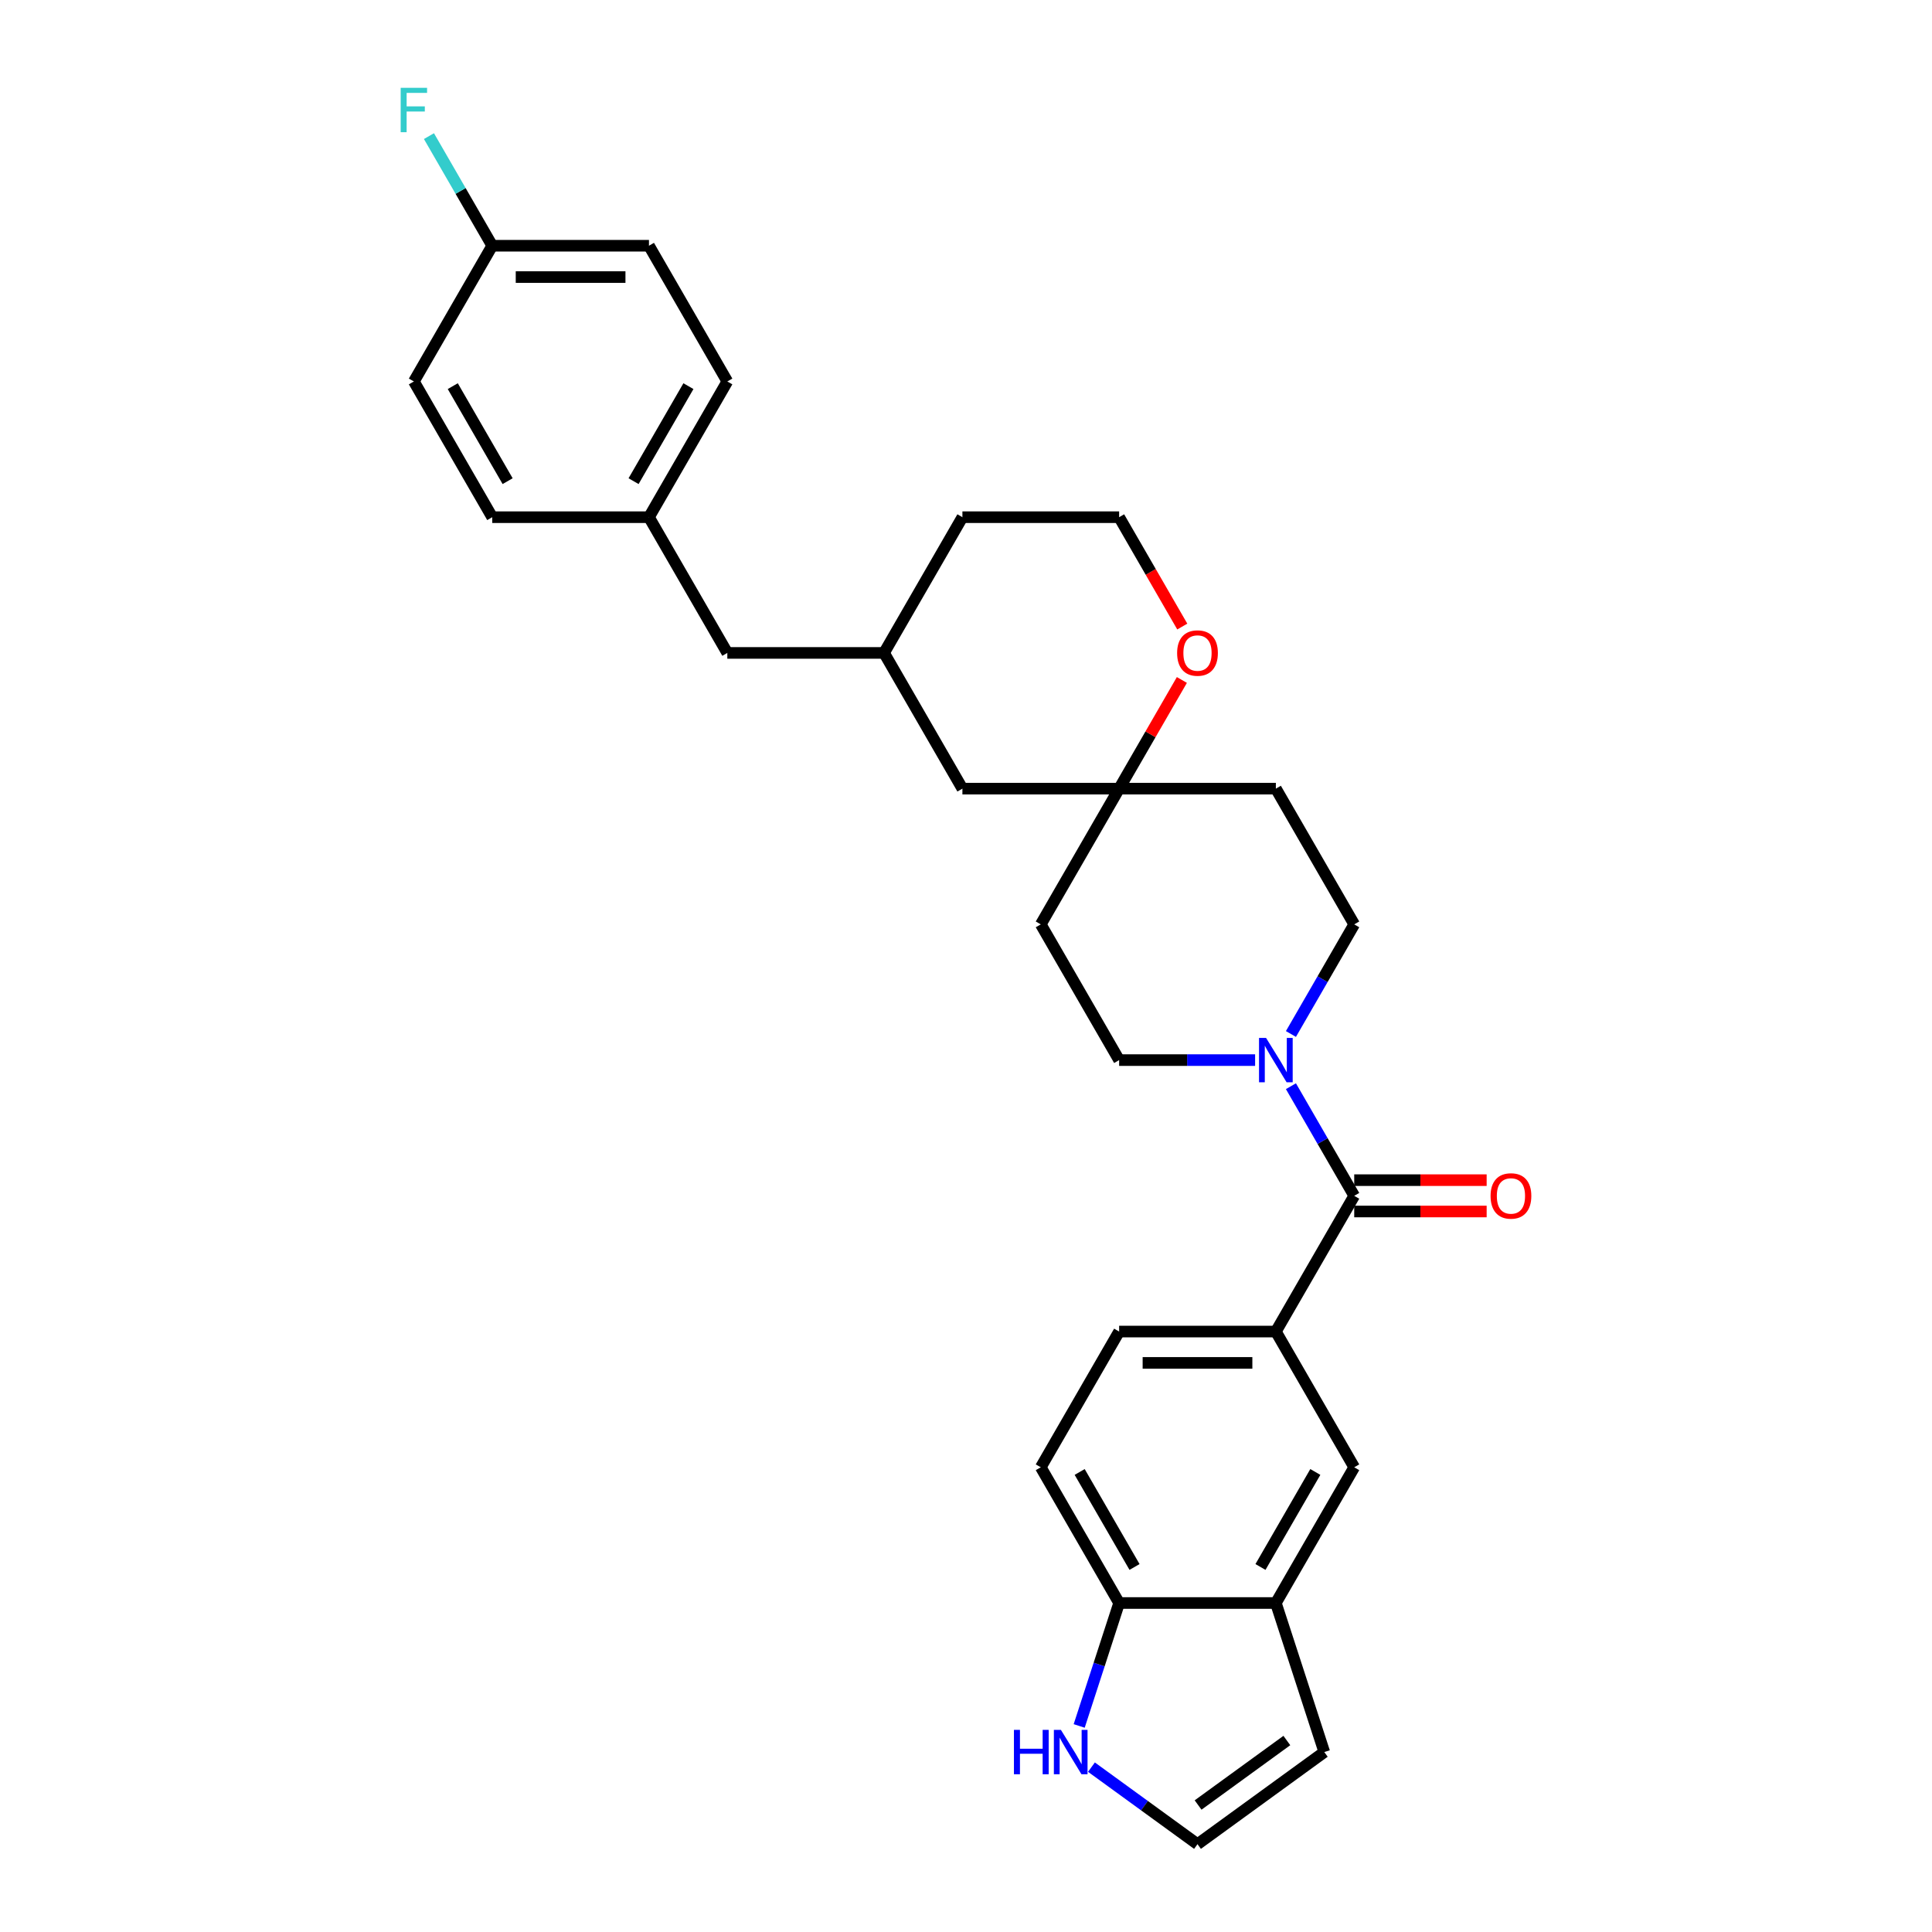 <?xml version='1.0' encoding='iso-8859-1'?>
<svg version='1.1' baseProfile='full'
              xmlns='http://www.w3.org/2000/svg'
                      xmlns:rdkit='http://www.rdkit.org/xml'
                      xmlns:xlink='http://www.w3.org/1999/xlink'
                  xml:space='preserve'
width='1000px' height='1000px' viewBox='0 0 1000 1000'>
<!-- END OF HEADER -->
<rect style='opacity:1.0;fill:#FFFFFF;stroke:none' width='1000' height='1000' x='0' y='0'> </rect>
<path class='bond-0' d='M 700.943,618.958 L 684.564,590.589' style='fill:none;fill-rule:evenodd;stroke:#000000;stroke-width:6px;stroke-linecap:butt;stroke-linejoin:miter;stroke-opacity:1' />
<path class='bond-0' d='M 684.564,590.589 L 668.185,562.221' style='fill:none;fill-rule:evenodd;stroke:#0000FF;stroke-width:6px;stroke-linecap:butt;stroke-linejoin:miter;stroke-opacity:1' />
<path class='bond-1' d='M 700.943,618.958 L 660.383,689.21' style='fill:none;fill-rule:evenodd;stroke:#000000;stroke-width:6px;stroke-linecap:butt;stroke-linejoin:miter;stroke-opacity:1' />
<path class='bond-11' d='M 700.943,627.07 L 735.216,627.07' style='fill:none;fill-rule:evenodd;stroke:#000000;stroke-width:6px;stroke-linecap:butt;stroke-linejoin:miter;stroke-opacity:1' />
<path class='bond-11' d='M 735.216,627.07 L 769.489,627.07' style='fill:none;fill-rule:evenodd;stroke:#FF0000;stroke-width:6px;stroke-linecap:butt;stroke-linejoin:miter;stroke-opacity:1' />
<path class='bond-11' d='M 700.943,610.846 L 735.216,610.846' style='fill:none;fill-rule:evenodd;stroke:#000000;stroke-width:6px;stroke-linecap:butt;stroke-linejoin:miter;stroke-opacity:1' />
<path class='bond-11' d='M 735.216,610.846 L 769.489,610.846' style='fill:none;fill-rule:evenodd;stroke:#FF0000;stroke-width:6px;stroke-linecap:butt;stroke-linejoin:miter;stroke-opacity:1' />
<path class='bond-8' d='M 668.185,535.191 L 684.564,506.823' style='fill:none;fill-rule:evenodd;stroke:#0000FF;stroke-width:6px;stroke-linecap:butt;stroke-linejoin:miter;stroke-opacity:1' />
<path class='bond-8' d='M 684.564,506.823 L 700.943,478.454' style='fill:none;fill-rule:evenodd;stroke:#000000;stroke-width:6px;stroke-linecap:butt;stroke-linejoin:miter;stroke-opacity:1' />
<path class='bond-9' d='M 649.642,548.706 L 614.452,548.706' style='fill:none;fill-rule:evenodd;stroke:#0000FF;stroke-width:6px;stroke-linecap:butt;stroke-linejoin:miter;stroke-opacity:1' />
<path class='bond-9' d='M 614.452,548.706 L 579.263,548.706' style='fill:none;fill-rule:evenodd;stroke:#000000;stroke-width:6px;stroke-linecap:butt;stroke-linejoin:miter;stroke-opacity:1' />
<path class='bond-3' d='M 660.383,689.21 L 700.943,759.462' style='fill:none;fill-rule:evenodd;stroke:#000000;stroke-width:6px;stroke-linecap:butt;stroke-linejoin:miter;stroke-opacity:1' />
<path class='bond-13' d='M 660.383,689.21 L 579.263,689.21' style='fill:none;fill-rule:evenodd;stroke:#000000;stroke-width:6px;stroke-linecap:butt;stroke-linejoin:miter;stroke-opacity:1' />
<path class='bond-13' d='M 648.215,705.434 L 591.431,705.434' style='fill:none;fill-rule:evenodd;stroke:#000000;stroke-width:6px;stroke-linecap:butt;stroke-linejoin:miter;stroke-opacity:1' />
<path class='bond-2' d='M 660.383,829.714 L 700.943,759.462' style='fill:none;fill-rule:evenodd;stroke:#000000;stroke-width:6px;stroke-linecap:butt;stroke-linejoin:miter;stroke-opacity:1' />
<path class='bond-2' d='M 652.416,811.065 L 680.808,761.888' style='fill:none;fill-rule:evenodd;stroke:#000000;stroke-width:6px;stroke-linecap:butt;stroke-linejoin:miter;stroke-opacity:1' />
<path class='bond-12' d='M 660.383,829.714 L 685.45,906.864' style='fill:none;fill-rule:evenodd;stroke:#000000;stroke-width:6px;stroke-linecap:butt;stroke-linejoin:miter;stroke-opacity:1' />
<path class='bond-30' d='M 660.383,829.714 L 579.263,829.714' style='fill:none;fill-rule:evenodd;stroke:#000000;stroke-width:6px;stroke-linecap:butt;stroke-linejoin:miter;stroke-opacity:1' />
<path class='bond-4' d='M 579.263,408.202 L 538.702,478.454' style='fill:none;fill-rule:evenodd;stroke:#000000;stroke-width:6px;stroke-linecap:butt;stroke-linejoin:miter;stroke-opacity:1' />
<path class='bond-10' d='M 579.263,408.202 L 595.501,380.076' style='fill:none;fill-rule:evenodd;stroke:#000000;stroke-width:6px;stroke-linecap:butt;stroke-linejoin:miter;stroke-opacity:1' />
<path class='bond-10' d='M 595.501,380.076 L 611.739,351.951' style='fill:none;fill-rule:evenodd;stroke:#FF0000;stroke-width:6px;stroke-linecap:butt;stroke-linejoin:miter;stroke-opacity:1' />
<path class='bond-17' d='M 579.263,408.202 L 498.142,408.202' style='fill:none;fill-rule:evenodd;stroke:#000000;stroke-width:6px;stroke-linecap:butt;stroke-linejoin:miter;stroke-opacity:1' />
<path class='bond-29' d='M 579.263,408.202 L 660.383,408.202' style='fill:none;fill-rule:evenodd;stroke:#000000;stroke-width:6px;stroke-linecap:butt;stroke-linejoin:miter;stroke-opacity:1' />
<path class='bond-5' d='M 558.586,893.35 L 568.924,861.532' style='fill:none;fill-rule:evenodd;stroke:#0000FF;stroke-width:6px;stroke-linecap:butt;stroke-linejoin:miter;stroke-opacity:1' />
<path class='bond-5' d='M 568.924,861.532 L 579.263,829.714' style='fill:none;fill-rule:evenodd;stroke:#000000;stroke-width:6px;stroke-linecap:butt;stroke-linejoin:miter;stroke-opacity:1' />
<path class='bond-31' d='M 564.935,914.668 L 592.379,934.606' style='fill:none;fill-rule:evenodd;stroke:#0000FF;stroke-width:6px;stroke-linecap:butt;stroke-linejoin:miter;stroke-opacity:1' />
<path class='bond-31' d='M 592.379,934.606 L 619.823,954.545' style='fill:none;fill-rule:evenodd;stroke:#000000;stroke-width:6px;stroke-linecap:butt;stroke-linejoin:miter;stroke-opacity:1' />
<path class='bond-6' d='M 579.263,829.714 L 538.702,759.462' style='fill:none;fill-rule:evenodd;stroke:#000000;stroke-width:6px;stroke-linecap:butt;stroke-linejoin:miter;stroke-opacity:1' />
<path class='bond-6' d='M 587.229,811.065 L 558.837,761.888' style='fill:none;fill-rule:evenodd;stroke:#000000;stroke-width:6px;stroke-linecap:butt;stroke-linejoin:miter;stroke-opacity:1' />
<path class='bond-7' d='M 619.823,954.545 L 685.45,906.864' style='fill:none;fill-rule:evenodd;stroke:#000000;stroke-width:6px;stroke-linecap:butt;stroke-linejoin:miter;stroke-opacity:1' />
<path class='bond-7' d='M 620.13,934.268 L 666.07,900.891' style='fill:none;fill-rule:evenodd;stroke:#000000;stroke-width:6px;stroke-linecap:butt;stroke-linejoin:miter;stroke-opacity:1' />
<path class='bond-15' d='M 700.943,478.454 L 660.383,408.202' style='fill:none;fill-rule:evenodd;stroke:#000000;stroke-width:6px;stroke-linecap:butt;stroke-linejoin:miter;stroke-opacity:1' />
<path class='bond-14' d='M 579.263,548.706 L 538.702,478.454' style='fill:none;fill-rule:evenodd;stroke:#000000;stroke-width:6px;stroke-linecap:butt;stroke-linejoin:miter;stroke-opacity:1' />
<path class='bond-22' d='M 611.945,324.305 L 595.604,296.001' style='fill:none;fill-rule:evenodd;stroke:#FF0000;stroke-width:6px;stroke-linecap:butt;stroke-linejoin:miter;stroke-opacity:1' />
<path class='bond-22' d='M 595.604,296.001 L 579.263,267.697' style='fill:none;fill-rule:evenodd;stroke:#000000;stroke-width:6px;stroke-linecap:butt;stroke-linejoin:miter;stroke-opacity:1' />
<path class='bond-16' d='M 579.263,689.21 L 538.702,759.462' style='fill:none;fill-rule:evenodd;stroke:#000000;stroke-width:6px;stroke-linecap:butt;stroke-linejoin:miter;stroke-opacity:1' />
<path class='bond-18' d='M 498.142,408.202 L 457.582,337.95' style='fill:none;fill-rule:evenodd;stroke:#000000;stroke-width:6px;stroke-linecap:butt;stroke-linejoin:miter;stroke-opacity:1' />
<path class='bond-19' d='M 457.582,337.95 L 376.462,337.95' style='fill:none;fill-rule:evenodd;stroke:#000000;stroke-width:6px;stroke-linecap:butt;stroke-linejoin:miter;stroke-opacity:1' />
<path class='bond-28' d='M 457.582,337.95 L 498.142,267.697' style='fill:none;fill-rule:evenodd;stroke:#000000;stroke-width:6px;stroke-linecap:butt;stroke-linejoin:miter;stroke-opacity:1' />
<path class='bond-20' d='M 376.462,337.95 L 335.902,267.697' style='fill:none;fill-rule:evenodd;stroke:#000000;stroke-width:6px;stroke-linecap:butt;stroke-linejoin:miter;stroke-opacity:1' />
<path class='bond-26' d='M 335.902,267.697 L 254.782,267.697' style='fill:none;fill-rule:evenodd;stroke:#000000;stroke-width:6px;stroke-linecap:butt;stroke-linejoin:miter;stroke-opacity:1' />
<path class='bond-27' d='M 335.902,267.697 L 376.462,197.445' style='fill:none;fill-rule:evenodd;stroke:#000000;stroke-width:6px;stroke-linecap:butt;stroke-linejoin:miter;stroke-opacity:1' />
<path class='bond-27' d='M 327.936,249.048 L 356.328,199.871' style='fill:none;fill-rule:evenodd;stroke:#000000;stroke-width:6px;stroke-linecap:butt;stroke-linejoin:miter;stroke-opacity:1' />
<path class='bond-21' d='M 254.782,127.193 L 335.902,127.193' style='fill:none;fill-rule:evenodd;stroke:#000000;stroke-width:6px;stroke-linecap:butt;stroke-linejoin:miter;stroke-opacity:1' />
<path class='bond-21' d='M 266.95,143.417 L 323.734,143.417' style='fill:none;fill-rule:evenodd;stroke:#000000;stroke-width:6px;stroke-linecap:butt;stroke-linejoin:miter;stroke-opacity:1' />
<path class='bond-23' d='M 254.782,127.193 L 238.403,98.825' style='fill:none;fill-rule:evenodd;stroke:#000000;stroke-width:6px;stroke-linecap:butt;stroke-linejoin:miter;stroke-opacity:1' />
<path class='bond-23' d='M 238.403,98.825 L 222.024,70.456' style='fill:none;fill-rule:evenodd;stroke:#33CCCC;stroke-width:6px;stroke-linecap:butt;stroke-linejoin:miter;stroke-opacity:1' />
<path class='bond-33' d='M 254.782,127.193 L 214.222,197.445' style='fill:none;fill-rule:evenodd;stroke:#000000;stroke-width:6px;stroke-linecap:butt;stroke-linejoin:miter;stroke-opacity:1' />
<path class='bond-32' d='M 579.263,267.697 L 498.142,267.697' style='fill:none;fill-rule:evenodd;stroke:#000000;stroke-width:6px;stroke-linecap:butt;stroke-linejoin:miter;stroke-opacity:1' />
<path class='bond-24' d='M 214.222,197.445 L 254.782,267.697' style='fill:none;fill-rule:evenodd;stroke:#000000;stroke-width:6px;stroke-linecap:butt;stroke-linejoin:miter;stroke-opacity:1' />
<path class='bond-24' d='M 234.356,199.871 L 262.748,249.048' style='fill:none;fill-rule:evenodd;stroke:#000000;stroke-width:6px;stroke-linecap:butt;stroke-linejoin:miter;stroke-opacity:1' />
<path class='bond-25' d='M 335.902,127.193 L 376.462,197.445' style='fill:none;fill-rule:evenodd;stroke:#000000;stroke-width:6px;stroke-linecap:butt;stroke-linejoin:miter;stroke-opacity:1' />
<path  class='atom-1' d='M 655.305 537.219
L 662.832 549.387
Q 663.579 550.588, 664.779 552.762
Q 665.98 554.936, 666.045 555.066
L 666.045 537.219
L 669.095 537.219
L 669.095 560.193
L 665.947 560.193
L 657.868 546.889
Q 656.927 545.331, 655.921 543.547
Q 654.948 541.762, 654.656 541.21
L 654.656 560.193
L 651.67 560.193
L 651.67 537.219
L 655.305 537.219
' fill='#0000FF'/>
<path  class='atom-6' d='M 524.813 895.378
L 527.928 895.378
L 527.928 905.144
L 539.674 905.144
L 539.674 895.378
L 542.79 895.378
L 542.79 918.351
L 539.674 918.351
L 539.674 907.74
L 527.928 907.74
L 527.928 918.351
L 524.813 918.351
L 524.813 895.378
' fill='#0000FF'/>
<path  class='atom-6' d='M 549.117 895.378
L 556.645 907.546
Q 557.391 908.746, 558.592 910.92
Q 559.792 913.094, 559.857 913.224
L 559.857 895.378
L 562.907 895.378
L 562.907 918.351
L 559.76 918.351
L 551.68 905.047
Q 550.739 903.49, 549.733 901.705
Q 548.76 899.92, 548.468 899.369
L 548.468 918.351
L 545.483 918.351
L 545.483 895.378
L 549.117 895.378
' fill='#0000FF'/>
<path  class='atom-11' d='M 609.277 338.014
Q 609.277 332.498, 612.003 329.416
Q 614.728 326.333, 619.823 326.333
Q 624.917 326.333, 627.643 329.416
Q 630.368 332.498, 630.368 338.014
Q 630.368 343.596, 627.61 346.775
Q 624.852 349.923, 619.823 349.923
Q 614.761 349.923, 612.003 346.775
Q 609.277 343.628, 609.277 338.014
M 619.823 347.327
Q 623.327 347.327, 625.209 344.991
Q 627.123 342.622, 627.123 338.014
Q 627.123 333.504, 625.209 331.233
Q 623.327 328.929, 619.823 328.929
Q 616.318 328.929, 614.404 331.2
Q 612.522 333.472, 612.522 338.014
Q 612.522 342.655, 614.404 344.991
Q 616.318 347.327, 619.823 347.327
' fill='#FF0000'/>
<path  class='atom-12' d='M 771.517 619.023
Q 771.517 613.507, 774.243 610.424
Q 776.969 607.342, 782.063 607.342
Q 787.157 607.342, 789.883 610.424
Q 792.609 613.507, 792.609 619.023
Q 792.609 624.604, 789.85 627.784
Q 787.092 630.931, 782.063 630.931
Q 777.001 630.931, 774.243 627.784
Q 771.517 624.636, 771.517 619.023
M 782.063 628.336
Q 785.567 628.336, 787.449 625.999
Q 789.364 623.631, 789.364 619.023
Q 789.364 614.513, 787.449 612.241
Q 785.567 609.937, 782.063 609.937
Q 778.558 609.937, 776.644 612.209
Q 774.762 614.48, 774.762 619.023
Q 774.762 623.663, 776.644 625.999
Q 778.558 628.336, 782.063 628.336
' fill='#FF0000'/>
<path  class='atom-24' d='M 207.391 45.455
L 221.052 45.455
L 221.052 48.083
L 210.474 48.083
L 210.474 55.059
L 219.884 55.059
L 219.884 57.72
L 210.474 57.72
L 210.474 68.428
L 207.391 68.428
L 207.391 45.455
' fill='#33CCCC'/>
</svg>
